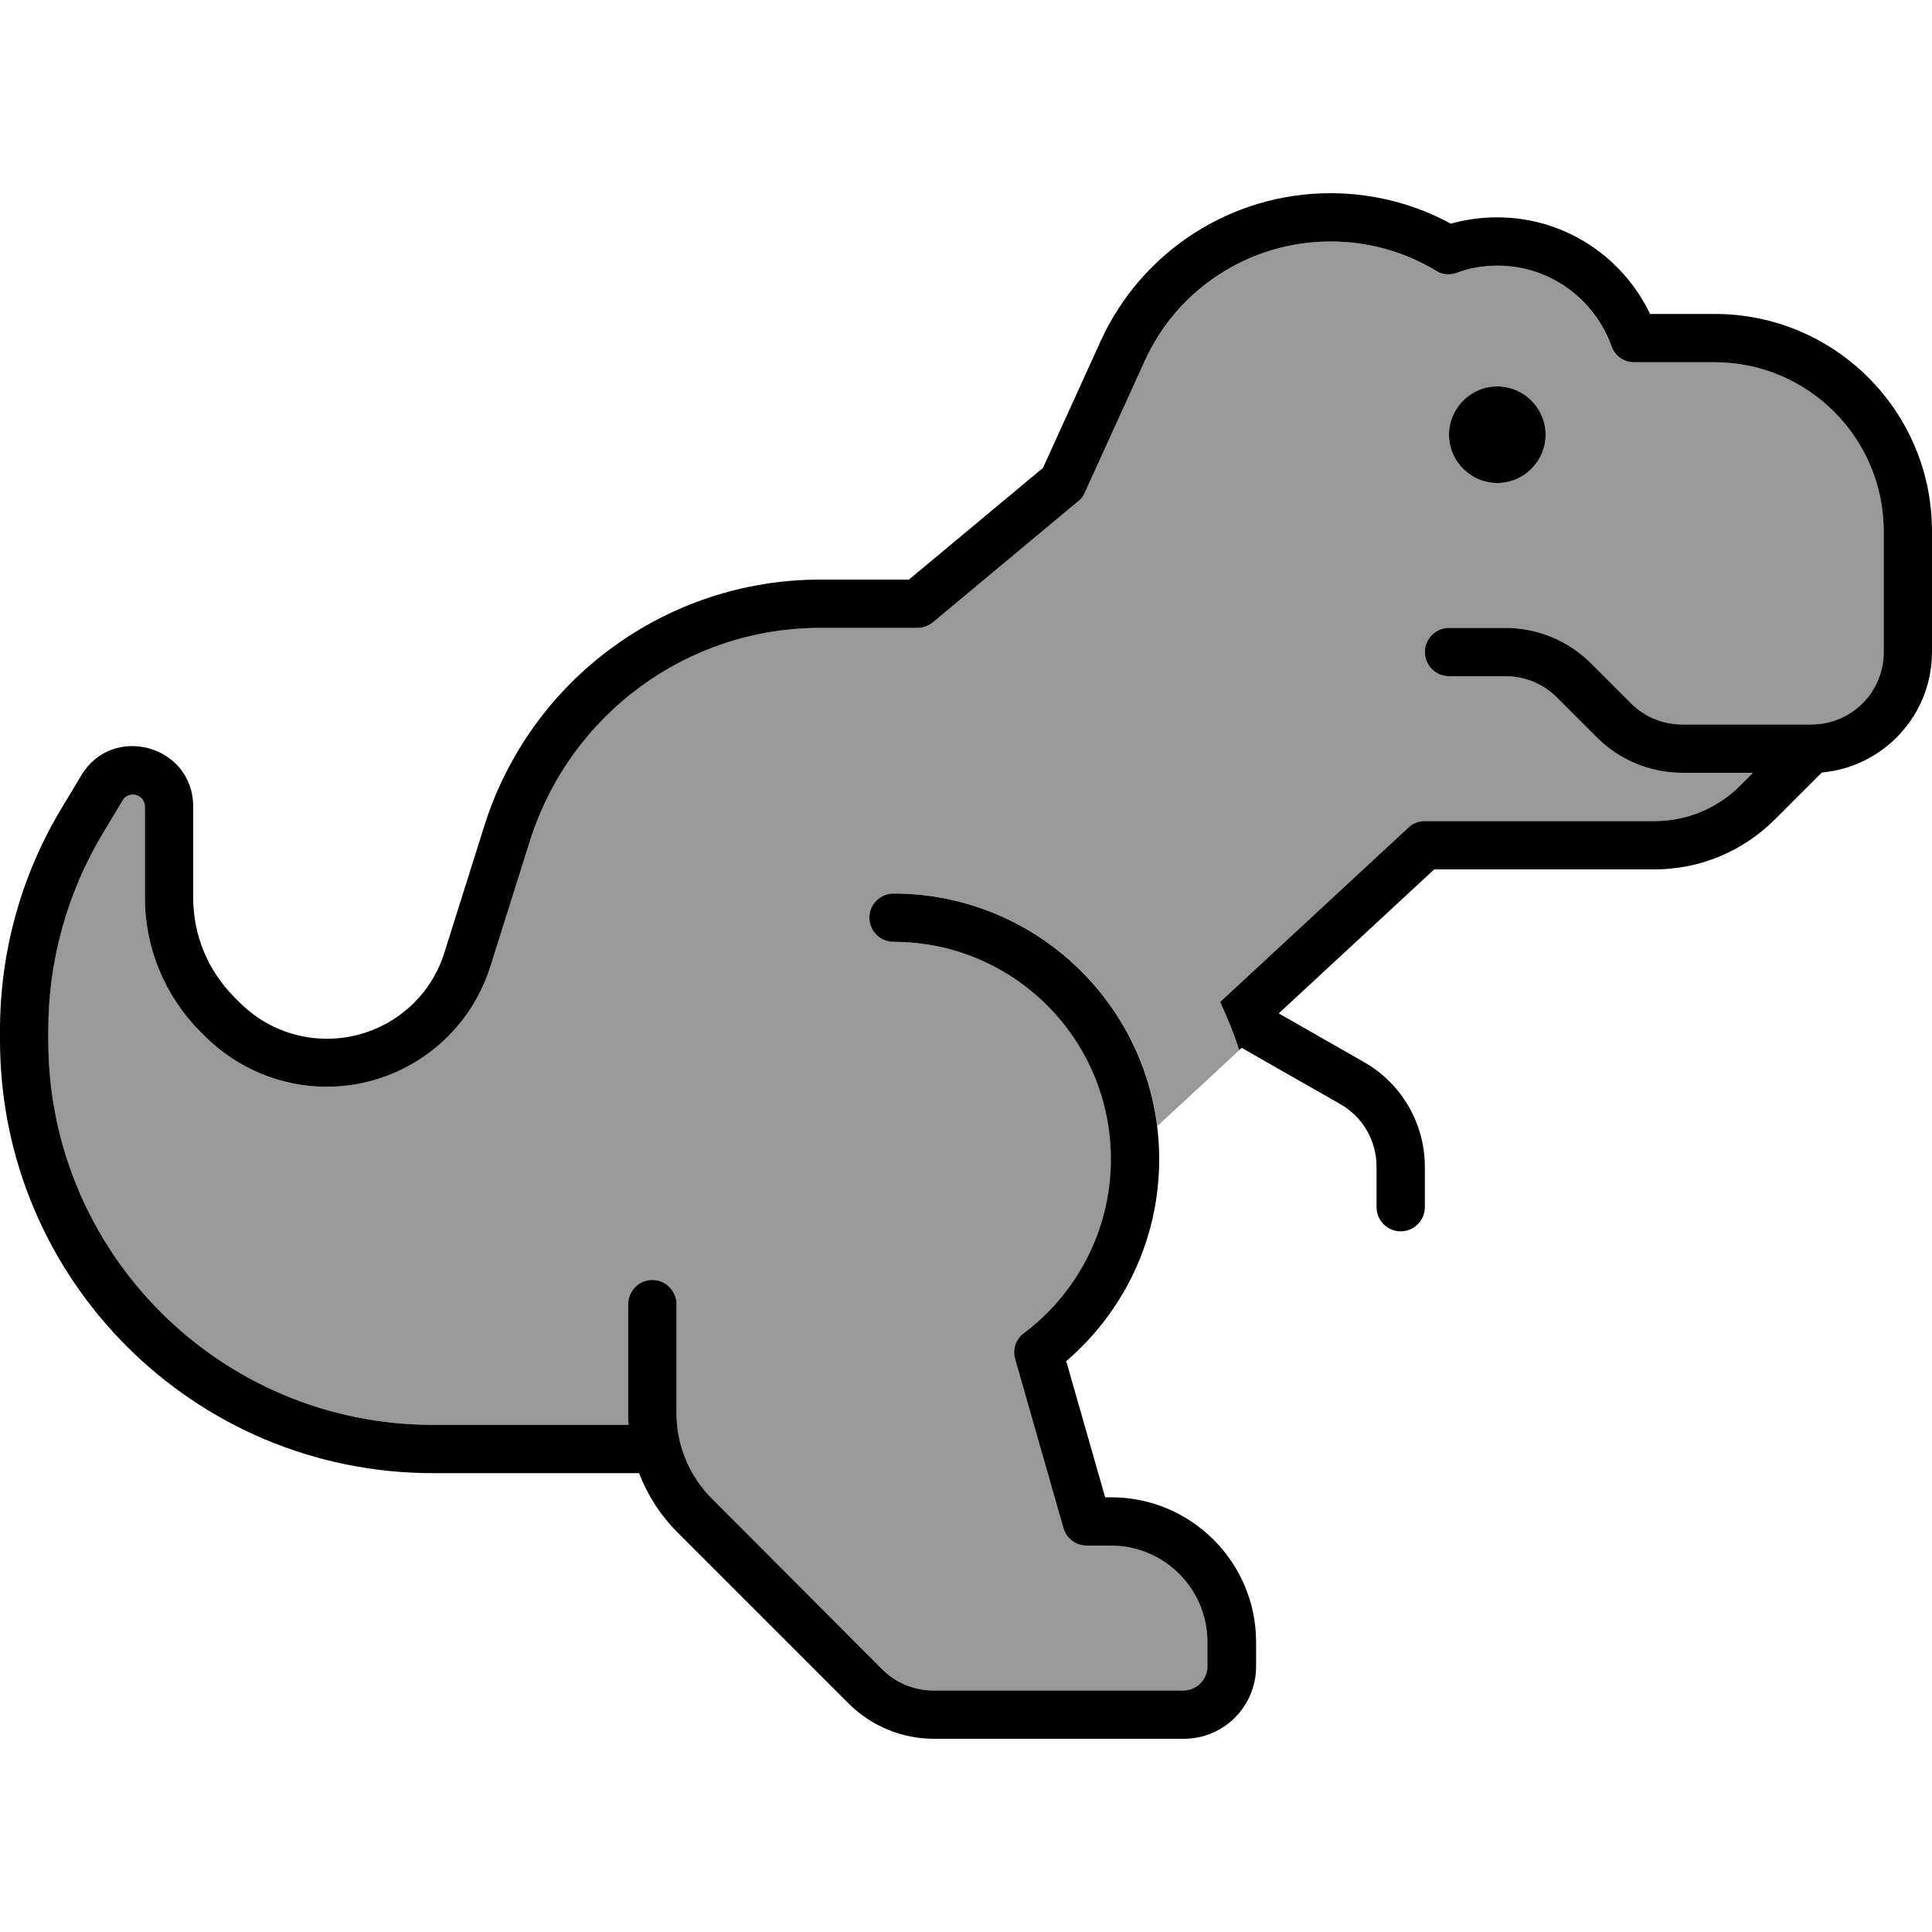 <svg xmlns="http://www.w3.org/2000/svg" viewBox="0 0 640 640"><!--! Font Awesome Pro 7.1.0 by @fontawesome - https://fontawesome.com License - https://fontawesome.com/license (Commercial License) Copyright 2025 Fonticons, Inc. --><path opacity=".4" fill="currentColor" d="M16 341.3C16 318.4 22.2 295.9 34 276.2L40.6 265.2C42.7 261.8 48 263.2 48 267.2L48 297.4C48 314 54.6 329.9 66.3 341.7L68 343.4C78.7 354.1 93.1 360 108.2 360C133 360 154.9 343.9 162.4 320.3L175.6 278.4C188.8 236.5 227.7 208 271.7 208L304 208C305.9 208 307.7 207.3 309.1 206.1L357.1 166.1C358 165.3 358.8 164.4 359.3 163.3L379.2 119.6C390.2 95.5 414.2 80 440.7 80C453.1 80 465.1 83.4 475.6 89.7C477.7 90.9 480.2 91.2 482.4 90.4C486.6 88.9 491.2 88 496 88C513.4 88 528.2 99.1 533.7 114.7C534.8 117.9 537.9 120 541.2 120L568 120C598.9 120 624 145.1 624 176L624 216C624 229.3 613.3 240 600 240L557.3 240C550.9 240 544.8 237.5 540.3 233L527 219.7C519.5 212.2 509.3 208 498.7 208L480 208C475.6 208 472 211.6 472 216C472 220.4 475.6 224 480 224L498.7 224C505.1 224 511.2 226.5 515.7 231L529 244.3C536.5 251.8 546.7 256 557.3 256L580.7 256L576.4 260.3C568.9 267.8 558.7 272 548.1 272L472 272C470 272 468 272.8 466.6 274.1L404.2 331.9C406.7 337 408.8 342.4 410.5 347.9C401.5 356.3 392.4 364.7 383.4 373C378 329.6 341 296 296.1 296C291.7 296 288.1 299.6 288.1 304C288.1 308.4 291.7 312 296.1 312C335.9 312 368.1 344.2 368.1 384C368.1 407.6 356.8 428.5 339.3 441.6C336.7 443.6 335.5 447 336.4 450.2L352.4 506.2C353.4 509.6 356.5 512 360.1 512L368.1 512C385.8 512 400.1 526.3 400.1 544L400.1 552C400.1 556.4 396.5 560 392.1 560L309.4 560C303 560 296.9 557.5 292.4 553L235.8 496.4C228.3 488.9 224.1 478.7 224.1 468.1L224.1 432C224.1 427.6 220.5 424 216.1 424C211.7 424 208.1 427.6 208.1 432L208.1 468.1C208.1 469.4 208.1 470.7 208.2 472L143.4 472C73 472 16 415 16 344.6L16 341.2zM480 144C480 152.8 487.2 160 496 160C504.8 160 512 152.8 512 144C512 135.2 504.8 128 496 128C487.2 128 480 135.2 480 144z"/><path fill="currentColor" d="M440.7 80C414.2 80 390.1 95.5 379.2 119.6L359.3 163.3C358.8 164.4 358.1 165.4 357.1 166.1L309.1 206.1C307.7 207.3 305.8 208 304 208L271.7 208C227.7 208 188.9 236.5 175.6 278.4L162.4 320.3C154.9 343.9 133 360 108.2 360C93.1 360 78.7 354 68 343.4L66.3 341.7C54.6 329.9 48 314 48 297.4L48 267.2C48 263.2 42.7 261.7 40.6 265.2L34 276.2C22.2 295.9 16 318.4 16 341.3L16 344.7C16 415 73 472 143.4 472L208.2 472C208.1 470.7 208.1 469.4 208.1 468.1L208.1 432C208.1 427.6 211.7 424 216.1 424C220.5 424 224.1 427.6 224.1 432L224.1 468.1C224.1 478.7 228.3 488.9 235.8 496.4L292.3 553C296.8 557.5 302.9 560 309.3 560L392 560C396.4 560 400 556.4 400 552L400 544C400 526.3 385.7 512 368 512L360 512C356.4 512 353.3 509.6 352.3 506.2L336.3 450.2C335.4 447 336.5 443.6 339.2 441.6C356.7 428.5 368 407.5 368 384C368 344.2 335.8 312 296 312C291.6 312 288 308.4 288 304C288 299.6 291.6 296 296 296C344.6 296 384 335.4 384 384C384 410.8 372 434.8 353.2 450.9L366.1 496L368.1 496C394.6 496 416.1 517.5 416.1 544L416.1 552C416.1 565.3 405.4 576 392.1 576L309.4 576C298.8 576 288.6 571.8 281.1 564.3L224.5 507.7C218.8 502 214.5 495.3 211.7 488L143.4 488C64.2 488 0 423.8 0 344.6L0 341.2C0 315.4 7 290 20.3 267.9L26.9 256.9C37.3 239.5 64 246.9 64 267.2L64 297.4C64 309.8 68.9 321.6 77.7 330.4L79.4 332.1C87.1 339.8 97.4 344.1 108.3 344.1C126.1 344.1 141.9 332.6 147.2 315.6L160.4 273.7C175.7 225 220.8 192 271.7 192L301.1 192L345.5 155L364.6 113C378.2 83.2 407.9 64 440.7 64C454.8 64 468.5 67.5 480.6 74.1C485.5 72.7 490.7 72 496 72C518.3 72 537.6 85.1 546.6 104L568 104C607.8 104 640 136.2 640 176L640 216C640 236.9 623.9 254.1 603.5 255.9L587.8 271.6C577.2 282.1 563 288 548.1 288L475.1 288L423.6 335.7L451.8 351.8C464.3 358.9 472 372.2 472 386.5L472 399.9C472 404.3 468.4 407.9 464 407.9C459.6 407.9 456 404.3 456 399.9L456 386.5C456 377.9 451.4 369.9 443.9 365.7L411.3 347.1L410.5 347.9C408.8 342.4 406.6 337.1 404.2 331.9L466.6 274.1C468.1 272.7 470 272 472 272L548.1 272C558.7 272 568.9 267.8 576.4 260.3L580.7 256L557.3 256C546.7 256 536.5 251.8 529 244.3L515.7 231C511.2 226.5 505.1 224 498.7 224L480 224C475.6 224 472 220.4 472 216C472 211.6 475.6 208 480 208L498.7 208C509.3 208 519.5 212.2 527 219.7L540.3 233C544.8 237.5 550.9 240 557.3 240L600 240C613.3 240 624 229.3 624 216L624 176C624 145.1 598.9 120 568 120L541.3 120C537.9 120 534.9 117.9 533.8 114.7C528.3 99.2 513.5 88 496.1 88C491.3 88 486.7 88.8 482.5 90.4C480.2 91.2 477.7 91 475.7 89.7C465.3 83.4 453.2 80 440.8 80zM480 144C480 135.2 487.2 128 496 128C504.8 128 512 135.2 512 144C512 152.8 504.8 160 496 160C487.2 160 480 152.8 480 144z"/></svg>